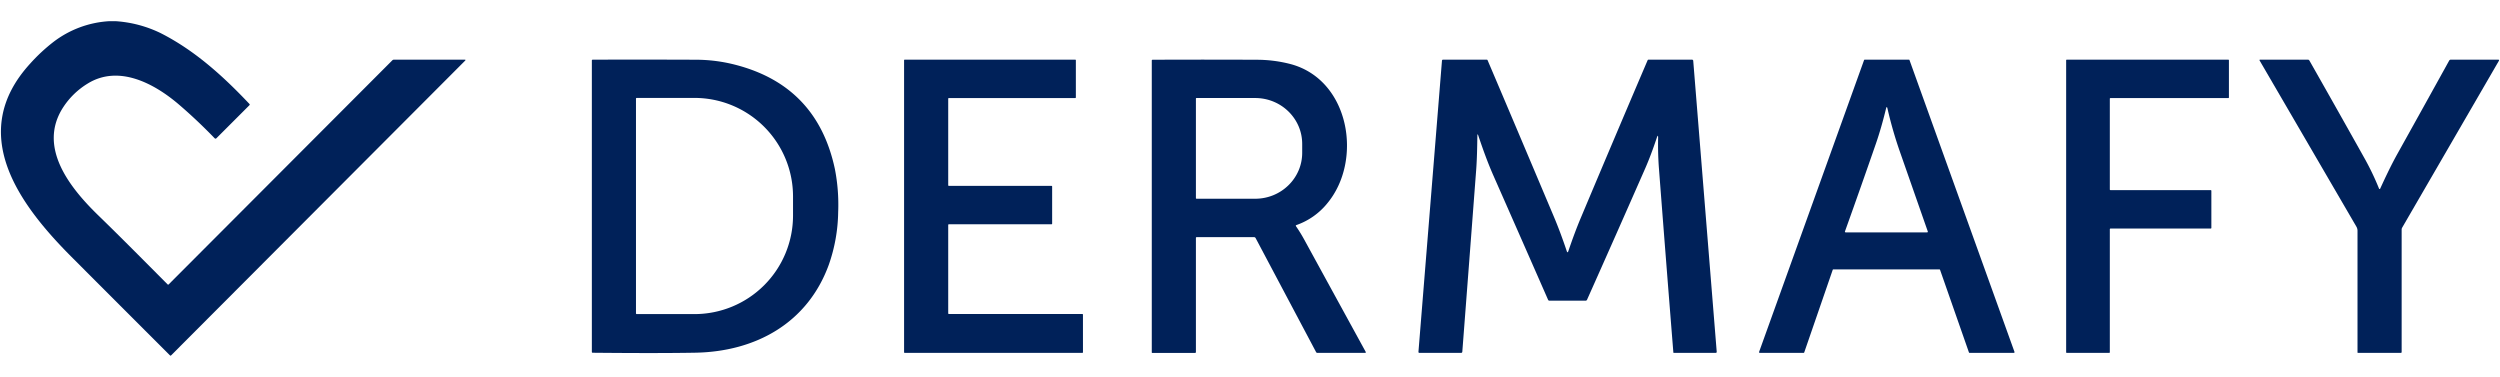 <svg xmlns="http://www.w3.org/2000/svg" xmlns:xlink="http://www.w3.org/1999/xlink" width="1500" height="225.906" viewBox="0 0 1500 225.906"><defs><clipPath id="clip-path"><path id="Trazado_12" data-name="Trazado 12" d="M0,204.219H1500V-21.687H0Z" transform="translate(0 21.687)" fill="#002159"></path></clipPath></defs><g id="Grupo_56" data-name="Grupo 56" transform="translate(0 21.687)"><g id="Grupo_9" data-name="Grupo 9" transform="translate(0 -21.687)" clip-path="url(#clip-path)"><g id="Grupo_1" data-name="Grupo 1" transform="translate(0.568 12.722)"><path id="Trazado_4" data-name="Trazado 4" d="M58.61,0h4.146A72.421,72.421,0,0,1,89.714,7.208c20.417,10.375,37.375,25.75,53.115,42.4a.533.533,0,0,1-.01.844L123.006,70.271a.7.7,0,0,1-.99-.021q-10.422-10.781-21.24-20.062C86.151,37.6,64.6,25.781,45.745,37.458A46.156,46.156,0,0,0,31.172,51.573c-15.687,24.042,4.146,48.573,21.1,65.021,13.8,13.4,27.479,27.24,41.531,41.354a.419.419,0,0,0,.573.01.01.01,0,0,1,.01-.01L228.568,23.51a1.521,1.521,0,0,1,1.083-.448h42.292c.635,0,.729.219.281.667L95.87,200.51a.469.469,0,0,1-.677.01v-.01Q65.334,170.7,36.026,141.323c-31-31.094-63.083-73.958-24.7-115.9a106.076,106.076,0,0,1,13.844-12.9A60.772,60.772,0,0,1,58.61,0" transform="translate(6.224)" fill="#002159"></path></g><g id="Grupo_2" data-name="Grupo 2" transform="translate(355.108 35.767)"><path id="Trazado_5" data-name="Trazado 5" d="M128.556,111.181c-12.75,35.156-44,52.229-80.135,52.865q-22.656.406-61.521.031a.491.491,0,0,1-.552-.552v-174.7a.525.525,0,0,1,.594-.594q30.937-.094,62.031.031A95.116,95.116,0,0,1,72.056-8.808Q121.463,3.707,132.15,53.744a111.188,111.188,0,0,1,1.99,26.01,99.344,99.344,0,0,1-5.583,31.427M12.827,11.608V140.442a.442.442,0,0,0,.448.438H47.91a59.122,59.122,0,0,0,59.146-59.1v-11.5a59.122,59.122,0,0,0-59.146-59.1H13.275A.442.442,0,0,0,12.827,11.608Z" transform="translate(13.652 11.807)" fill="#002159"></path></g><g id="Grupo_3" data-name="Grupo 3" transform="translate(542.449 35.783)"><path id="Trazado_6" data-name="Trazado 6" d="M24.286,137.954h80.073a.391.391,0,0,1,.385.385l.01,22.573a.385.385,0,0,1-.385.385H-2.194a.385.385,0,0,1-.385-.385V-14.265a.391.391,0,0,1,.385-.385H100.1a.391.391,0,0,1,.385.385h0V8.017a.391.391,0,0,1-.385.385l-75.813.01A.385.385,0,0,0,23.9,8.8v51.9a.378.378,0,0,0,.385.385H85.858a.4.4,0,0,1,.4.4h0V83.756a.387.387,0,0,1-.4.385H24.286a.385.385,0,0,0-.385.385v53.042a.385.385,0,0,0,.385.385" transform="translate(2.579 14.65)" fill="#002159"></path></g><g id="Grupo_4" data-name="Grupo 4" transform="translate(691.066 35.778)"><path id="Trazado_7" data-name="Trazado 7" d="M78.243,90.4a89.581,89.581,0,0,1,4.875,7.9q18.2,33.266,36.865,67.333c.26.49.125.729-.437.729H91.108a.916.916,0,0,1-.854-.521l-36.219-68.3a1.139,1.139,0,0,0-1.073-.646H18.743a.5.5,0,0,0-.573.573v68.333a.5.5,0,0,1-.573.563H-8.028a.249.249,0,0,1-.281-.281V-8.969a.491.491,0,0,1,.552-.552q28.875-.156,62.062,0a80.469,80.469,0,0,1,20.74,2.615c35.521,9.521,43.438,57.969,21.8,83.708A41.476,41.476,0,0,1,78.483,89.656c-.406.135-.479.385-.24.74M18.17,13.791V73.51a.358.358,0,0,0,.354.354H53.743c15.573,0,28.2-12.333,28.2-27.542V40.968c0-15.208-12.625-27.531-28.2-27.531H18.524a.351.351,0,0,0-.354.354" transform="translate(8.309 9.599)" fill="#002159"></path></g><g id="Grupo_5" data-name="Grupo 5" transform="translate(851.068 35.786)"><path id="Trazado_8" data-name="Trazado 8" d="M31.96,41.3c-.115,6.948-.208,13.75-.729,20.667q-4.2,55.422-8.312,108.958a.694.694,0,0,1-.7.635H-2.842a.547.547,0,0,1-.552-.542v-.052L10.721-3.782a.651.651,0,0,1,.656-.6H37.564a.577.577,0,0,1,.531.354Q51.174,26.624,77.887,89.9q3.875,9.172,7.687,20.552c.323.979.656.99.99.01q3.828-11.3,7.365-19.687Q113.585,44,134.1-3.99a.644.644,0,0,1,.583-.4h25.906a.8.8,0,0,1,.9.833l14.073,174.365c.052.5-.177.75-.677.75H149.846a.26.26,0,0,1-.292-.26q-4.516-56.359-8.667-110.6-.656-8.719-.479-17.958c.042-1.875-.24-1.917-.833-.146q-3.531,10.563-6.906,18.26-17.188,39.141-34.885,78.771a.954.954,0,0,1-.958.615H75.231a.876.876,0,0,1-.854-.552Q58.2,102.828,41.627,65.27c-3.479-7.875-6.365-15.927-9.094-24.063-.365-1.073-.552-1.042-.573.094" transform="translate(3.394 4.386)" fill="#002159"></path></g><g id="Grupo_6" data-name="Grupo 6" transform="translate(1055.446 35.786)"><path id="Trazado_9" data-name="Trazado 9" d="M39.936,114.036l-17.073,49.49a.457.457,0,0,1-.427.313H-3.783a.454.454,0,0,1-.458-.448.432.432,0,0,1,.021-.167L58.749-11.818a.451.451,0,0,1,.437-.292H85.592a.438.438,0,0,1,.427.292L149,163.224a.45.45,0,0,1-.26.583.472.472,0,0,1-.167.031H122.092a.457.457,0,0,1-.427-.312l-17.312-49.49a.487.487,0,0,0-.427-.312H40.374a.46.46,0,0,0-.437.313M80.415,43.6a239.84,239.84,0,0,1-7.594-26.292c-.281-1.281-.583-1.281-.9-.01Q69.1,28.891,65.915,38.12,57.759,61.713,47.29,90.963a.408.408,0,0,0,.24.531.333.333,0,0,0,.146.031H96.54c.417,0,.562-.208.427-.6Q88.889,67.828,80.415,43.6" transform="translate(4.241 12.11)" fill="#002159"></path></g><g id="Grupo_7" data-name="Grupo 7" transform="translate(1239.695 35.788)"><path id="Trazado_10" data-name="Trazado 10" d="M23.683,91.973V165.8a.391.391,0,0,1-.385.385H-2.119a.394.394,0,0,1-.4-.385V-9.382a.387.387,0,0,1,.4-.385H94.756a.378.378,0,0,1,.385.385V12.9a.387.387,0,0,1-.385.4H24.068a.385.385,0,0,0-.385.385V68.129a.391.391,0,0,0,.385.385l60.156.021a.391.391,0,0,1,.385.385V91.2a.391.391,0,0,1-.385.385H24.068a.385.385,0,0,0-.385.385" transform="translate(2.515 9.767)" fill="#002159"></path></g><g id="Grupo_8" data-name="Grupo 8" transform="translate(1355.703 35.783)"><path id="Trazado_11" data-name="Trazado 11" d="M64.837,69.966a.378.378,0,0,0,.479.219.388.388,0,0,0,.208-.2c3.25-7.115,6.6-14.2,10.448-21.1Q92.1,19.945,106.879-6.784a1.18,1.18,0,0,1,1.094-.646h28.26c.615,0,.76.271.458.8l-57.979,100a2.24,2.24,0,0,0-.312,1.156v73.427a.5.5,0,0,1-.573.563H52.212a.283.283,0,0,1-.292-.281V95.289a4.886,4.886,0,0,0-.667-2.5L-6.778-6.836q-.328-.594.344-.594h28.5a1.1,1.1,0,0,1,1.01.594Q40.186,23.289,56.462,52.372a160.1,160.1,0,0,1,8.375,17.594" transform="translate(6.885 7.43)" fill="#002159"></path></g></g></g></svg>